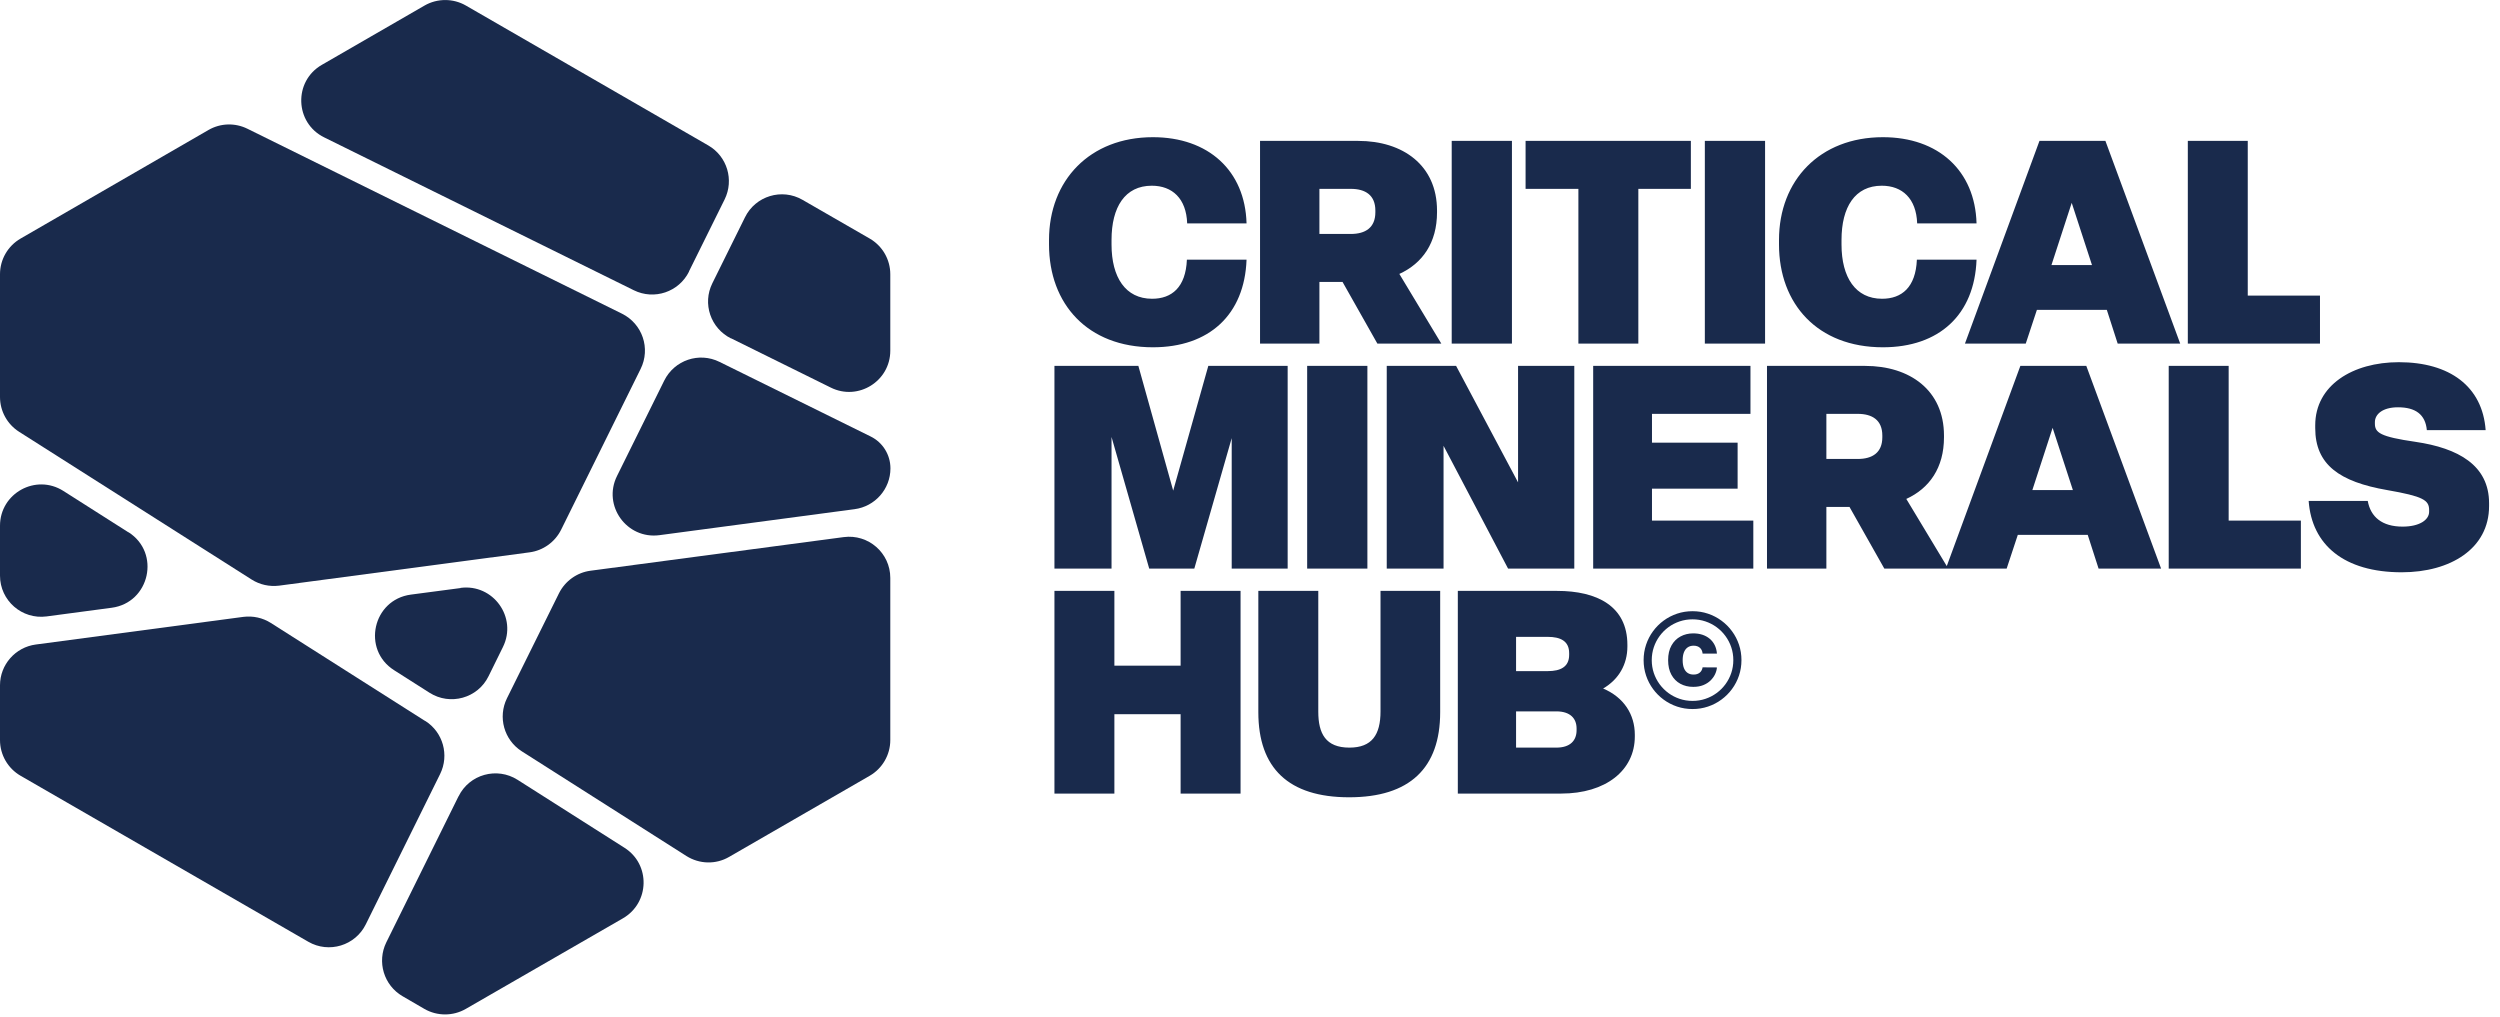 <svg width="300" height="122" viewBox="0 0 300 122" fill="none" xmlns="http://www.w3.org/2000/svg">
<g clip-path="url(#clip0_307_893)">
<path d="M82.669 32.585L86.957 23.928C88.105 21.598 87.262 18.766 85.002 17.457L55.902 0.663C54.377 -0.215 52.476 -0.215 50.951 0.663L38.626 7.779C35.199 9.75 35.361 14.751 38.913 16.49L76.049 34.825C78.507 36.044 81.467 35.04 82.687 32.585H82.669Z" fill="#192A4C"/>
<path d="M33.495 70.278L63.545 66.281C65.178 66.066 66.595 65.044 67.331 63.575L76.875 44.271C78.095 41.816 77.09 38.858 74.632 37.639L29.691 15.45C28.202 14.715 26.462 14.769 25.027 15.593L2.476 28.624C0.951 29.502 0 31.133 0 32.907V47.641C0 49.325 0.861 50.903 2.296 51.817L30.194 69.543C31.18 70.17 32.347 70.421 33.495 70.278Z" fill="#192A4C"/>
<path d="M55.274 70.565L49.3 71.353C44.725 71.963 43.398 77.949 47.291 80.423L51.543 83.129C54.018 84.706 57.337 83.792 58.629 81.14L60.351 77.644C62.11 74.096 59.185 70.027 55.256 70.547L55.274 70.565Z" fill="#192A4C"/>
<path d="M79.135 64.22L102.548 61.101C105.005 60.779 106.853 58.681 106.853 56.208C106.853 54.577 105.938 53.089 104.467 52.372L86.347 43.429C83.889 42.21 80.929 43.214 79.709 45.669L74.04 57.122C72.282 60.671 75.206 64.74 79.135 64.22Z" fill="#192A4C"/>
<path d="M87.728 40.597L99.695 46.511C102.978 48.142 106.835 45.741 106.835 42.084V32.907C106.835 31.133 105.884 29.502 104.359 28.624L96.304 23.982C93.828 22.548 90.653 23.516 89.397 26.079L85.486 33.983C84.266 36.438 85.27 39.396 87.728 40.615V40.597Z" fill="#192A4C"/>
<path d="M15.411 63.879L7.607 58.914C4.306 56.817 0 59.183 0 63.091V69.077C0 72.07 2.637 74.365 5.597 73.97L13.402 72.931C17.976 72.321 19.304 66.335 15.411 63.861V63.879Z" fill="#192A4C"/>
<path d="M55.025 95.55L46.359 113.079C45.211 115.409 46.054 118.241 48.315 119.55L50.934 121.073C52.459 121.951 54.361 121.951 55.886 121.073L74.759 110.194C77.97 108.33 78.078 103.723 74.939 101.734L62.111 93.579C59.635 92.001 56.316 92.915 55.025 95.568V95.55Z" fill="#192A4C"/>
<path d="M67.079 71.192L60.836 83.792C59.724 86.051 60.477 88.793 62.612 90.155L82.365 102.719C83.925 103.705 85.899 103.759 87.496 102.827L104.36 93.095C105.885 92.216 106.835 90.585 106.835 88.811V69.346C106.835 66.353 104.198 64.058 101.238 64.453L70.865 68.486C69.232 68.701 67.815 69.722 67.079 71.192Z" fill="#192A4C"/>
<path d="M51.041 86.535L32.508 74.759C31.521 74.132 30.355 73.881 29.207 74.024L4.306 77.34C1.848 77.662 0 79.76 0 82.233V88.811C0 90.585 0.951 92.216 2.476 93.095L36.993 113.008C39.469 114.441 42.644 113.474 43.9 110.911L52.817 92.879C53.929 90.621 53.175 87.879 51.041 86.517V86.535Z" fill="#192A4C"/>
<path d="M206.033 78.433H204.312C204.3 78.291 204.268 78.162 204.215 78.046C204.164 77.93 204.093 77.83 204.001 77.747C203.912 77.662 203.803 77.597 203.675 77.552C203.547 77.505 203.401 77.482 203.238 77.482C202.954 77.482 202.713 77.551 202.515 77.689C202.32 77.827 202.172 78.026 202.07 78.284C201.97 78.542 201.92 78.853 201.92 79.215C201.92 79.597 201.971 79.917 202.073 80.176C202.177 80.432 202.326 80.625 202.521 80.755C202.717 80.883 202.952 80.948 203.226 80.948C203.383 80.948 203.523 80.928 203.647 80.89C203.771 80.849 203.879 80.791 203.971 80.716C204.062 80.641 204.136 80.55 204.193 80.444C204.252 80.336 204.292 80.215 204.312 80.081L206.033 80.093C206.013 80.358 205.939 80.627 205.811 80.902C205.682 81.174 205.5 81.427 205.264 81.659C205.03 81.888 204.741 82.073 204.395 82.214C204.049 82.354 203.647 82.424 203.19 82.424C202.616 82.424 202.101 82.301 201.646 82.055C201.192 81.809 200.833 81.447 200.569 80.969C200.306 80.491 200.175 79.906 200.175 79.215C200.175 78.519 200.309 77.933 200.578 77.457C200.846 76.979 201.208 76.618 201.664 76.374C202.12 76.128 202.628 76.005 203.19 76.005C203.584 76.005 203.947 76.059 204.279 76.166C204.61 76.274 204.901 76.432 205.151 76.639C205.402 76.845 205.603 77.098 205.756 77.399C205.908 77.7 206.001 78.045 206.033 78.433ZM203.104 85.085C202.455 85.085 201.837 84.986 201.249 84.789C200.663 84.592 200.125 84.313 199.635 83.953C199.147 83.595 198.723 83.171 198.363 82.681C198.005 82.192 197.727 81.656 197.53 81.07C197.333 80.482 197.234 79.864 197.234 79.215C197.234 78.566 197.333 77.948 197.53 77.363C197.727 76.775 198.005 76.237 198.363 75.749C198.723 75.258 199.147 74.834 199.635 74.476C200.125 74.116 200.663 73.838 201.249 73.64C201.837 73.443 202.455 73.344 203.104 73.344C203.753 73.344 204.37 73.443 204.956 73.64C205.544 73.838 206.082 74.116 206.57 74.476C207.06 74.834 207.485 75.258 207.843 75.749C208.203 76.237 208.481 76.775 208.679 77.363C208.876 77.948 208.975 78.566 208.975 79.215C208.975 79.864 208.876 80.482 208.679 81.07C208.481 81.656 208.203 82.192 207.843 82.681C207.485 83.171 207.06 83.595 206.57 83.953C206.082 84.313 205.544 84.592 204.956 84.789C204.37 84.986 203.753 85.085 203.104 85.085ZM203.104 84.109C203.645 84.109 204.16 84.026 204.648 83.861C205.138 83.697 205.587 83.465 205.994 83.166C206.402 82.867 206.756 82.514 207.055 82.107C207.354 81.698 207.586 81.25 207.751 80.761C207.916 80.271 207.998 79.756 207.998 79.215C207.998 78.674 207.916 78.159 207.751 77.671C207.586 77.18 207.354 76.732 207.055 76.325C206.756 75.916 206.402 75.562 205.994 75.263C205.587 74.964 205.138 74.733 204.648 74.568C204.16 74.403 203.645 74.321 203.104 74.321C202.563 74.321 202.047 74.403 201.557 74.568C201.069 74.733 200.621 74.964 200.212 75.263C199.805 75.562 199.452 75.916 199.153 76.325C198.854 76.732 198.622 77.18 198.457 77.671C198.293 78.159 198.21 78.674 198.21 79.215C198.21 79.756 198.293 80.271 198.457 80.761C198.622 81.25 198.854 81.698 199.153 82.107C199.452 82.514 199.805 82.867 200.212 83.166C200.621 83.465 201.069 83.697 201.557 83.861C202.047 84.026 202.563 84.109 203.104 84.109Z" fill="#192A4C"/>
<path d="M138.351 41.674C130.506 41.674 125.882 36.468 125.882 29.343V28.794C125.882 21.635 130.78 16.463 138.351 16.463C144.996 16.463 149.415 20.471 149.586 26.808H142.461C142.358 23.828 140.68 22.286 138.214 22.286C134.994 22.286 133.384 24.855 133.384 28.794V29.343C133.384 33.282 135.062 35.851 138.248 35.851C140.611 35.851 142.29 34.481 142.427 31.158H149.586C149.347 37.769 145.099 41.674 138.351 41.674ZM158.329 41.229H151.204V16.908H162.988C168.332 16.908 172.443 19.82 172.443 25.266V25.472C172.443 29.137 170.696 31.603 167.921 32.871L172.956 41.229H165.283L161.104 33.83H158.329V41.229ZM158.329 22.663V28.075H162.098C163.845 28.075 165.043 27.322 165.043 25.472V25.266C165.043 23.416 163.845 22.663 162.098 22.663H158.329ZM181.433 41.229H174.205V16.908H181.433V41.229ZM196.601 41.229H189.407V22.663H183.07V16.908H202.904V22.663H196.601V41.229ZM211.809 41.229H204.581V16.908H211.809V41.229ZM225.949 41.674C218.105 41.674 213.48 36.468 213.48 29.343V28.794C213.48 21.635 218.379 16.463 225.949 16.463C232.594 16.463 237.013 20.471 237.185 26.808H230.06C229.957 23.828 228.278 22.286 225.812 22.286C222.592 22.286 220.982 24.855 220.982 28.794V29.343C220.982 33.282 222.66 35.851 225.846 35.851C228.21 35.851 229.888 34.481 230.025 31.158H237.185C236.945 37.769 232.697 41.674 225.949 41.674ZM261.623 41.229H254.121L252.82 37.187H244.427L243.091 41.229H235.795L244.736 16.908H252.649L261.623 41.229ZM248.606 24.341L246.174 31.809H251.039L248.606 24.341ZM278.398 41.229H262.538V16.908H269.731V35.474H278.398V41.229ZM133.384 68.229H126.533V43.908H136.604L140.783 58.877L144.996 43.908H154.519V68.229H147.805V52.575L143.318 68.229H137.905L133.384 52.438V68.229ZM164.087 68.229H156.859V43.908H164.087V68.229ZM173.226 68.229H166.409V43.908H174.733L182.167 57.884V43.908H188.915V68.229H180.968L173.226 53.499V68.229ZM210.398 68.229H191.181V43.908H210.056V49.663H198.238V53.123H208.514V58.638H198.238V62.474H210.398V68.229ZM219.165 68.229H212.039V43.908H223.823C229.167 43.908 233.278 46.82 233.278 52.266V52.472C233.278 56.137 231.531 58.603 228.756 59.871L233.792 68.229H226.118L221.939 60.83H219.165V68.229ZM219.165 49.663V55.075H222.933C224.68 55.075 225.879 54.322 225.879 52.472V52.266C225.879 50.416 224.68 49.663 222.933 49.663H219.165ZM259.331 68.229H251.829L250.528 64.187H242.135L240.799 68.229H233.503L242.443 43.908H250.356L259.331 68.229ZM246.314 51.341L243.882 58.809H248.746L246.314 51.341ZM276.106 68.229H260.246V43.908H267.439V62.474H276.106V68.229ZM288.207 68.674C281.287 68.674 277.416 65.386 277.039 60.111H284.13C284.473 62.029 285.843 63.194 288.309 63.194C290.365 63.194 291.495 62.371 291.495 61.412V61.207C291.495 60.008 290.776 59.563 286.46 58.809C280.739 57.816 277.827 55.76 277.827 51.376V51.033C277.827 46.237 282.315 43.463 287.864 43.463C293.961 43.463 297.901 46.374 298.278 51.615H291.221C291.05 49.731 289.851 48.875 287.761 48.875C285.877 48.875 284.987 49.731 284.987 50.656V50.828C284.987 51.924 285.603 52.403 289.851 53.02C294.989 53.773 298.689 55.829 298.689 60.385V60.727C298.689 65.831 294.064 68.674 288.207 68.674ZM133.726 95.229H126.533V70.908H133.726V79.883H141.673V70.908H148.867V95.229H141.673V85.706H133.726V95.229ZM161.894 95.674C154.631 95.674 151 92.18 151 85.466V70.908H158.194V85.398C158.194 88.035 159.085 89.714 161.928 89.714C164.634 89.714 165.662 88.173 165.662 85.364V70.908H172.821V85.466C172.821 92.18 169.156 95.674 161.894 95.674ZM187.34 95.229H174.939V70.908H186.86C191.622 70.908 195.287 72.723 195.287 77.382V77.588C195.287 79.712 194.259 81.527 192.375 82.623C194.876 83.685 196.178 85.74 196.178 88.173V88.378C196.178 92.454 192.684 95.229 187.34 95.229ZM181.928 76.423V80.534H185.73C187.271 80.534 188.299 80.02 188.299 78.581V78.376C188.299 76.937 187.271 76.423 185.73 76.423H181.928ZM181.928 85.364V89.714H186.758C188.436 89.714 189.19 88.858 189.19 87.624V87.419C189.19 86.22 188.436 85.364 186.758 85.364H181.928Z" fill="#192A4C"/>
</g>
<defs>
<clipPath id="clip0_307_893">
<rect width="300" height="121.718" fill="white"/>
</clipPath>
</defs>
</svg>
